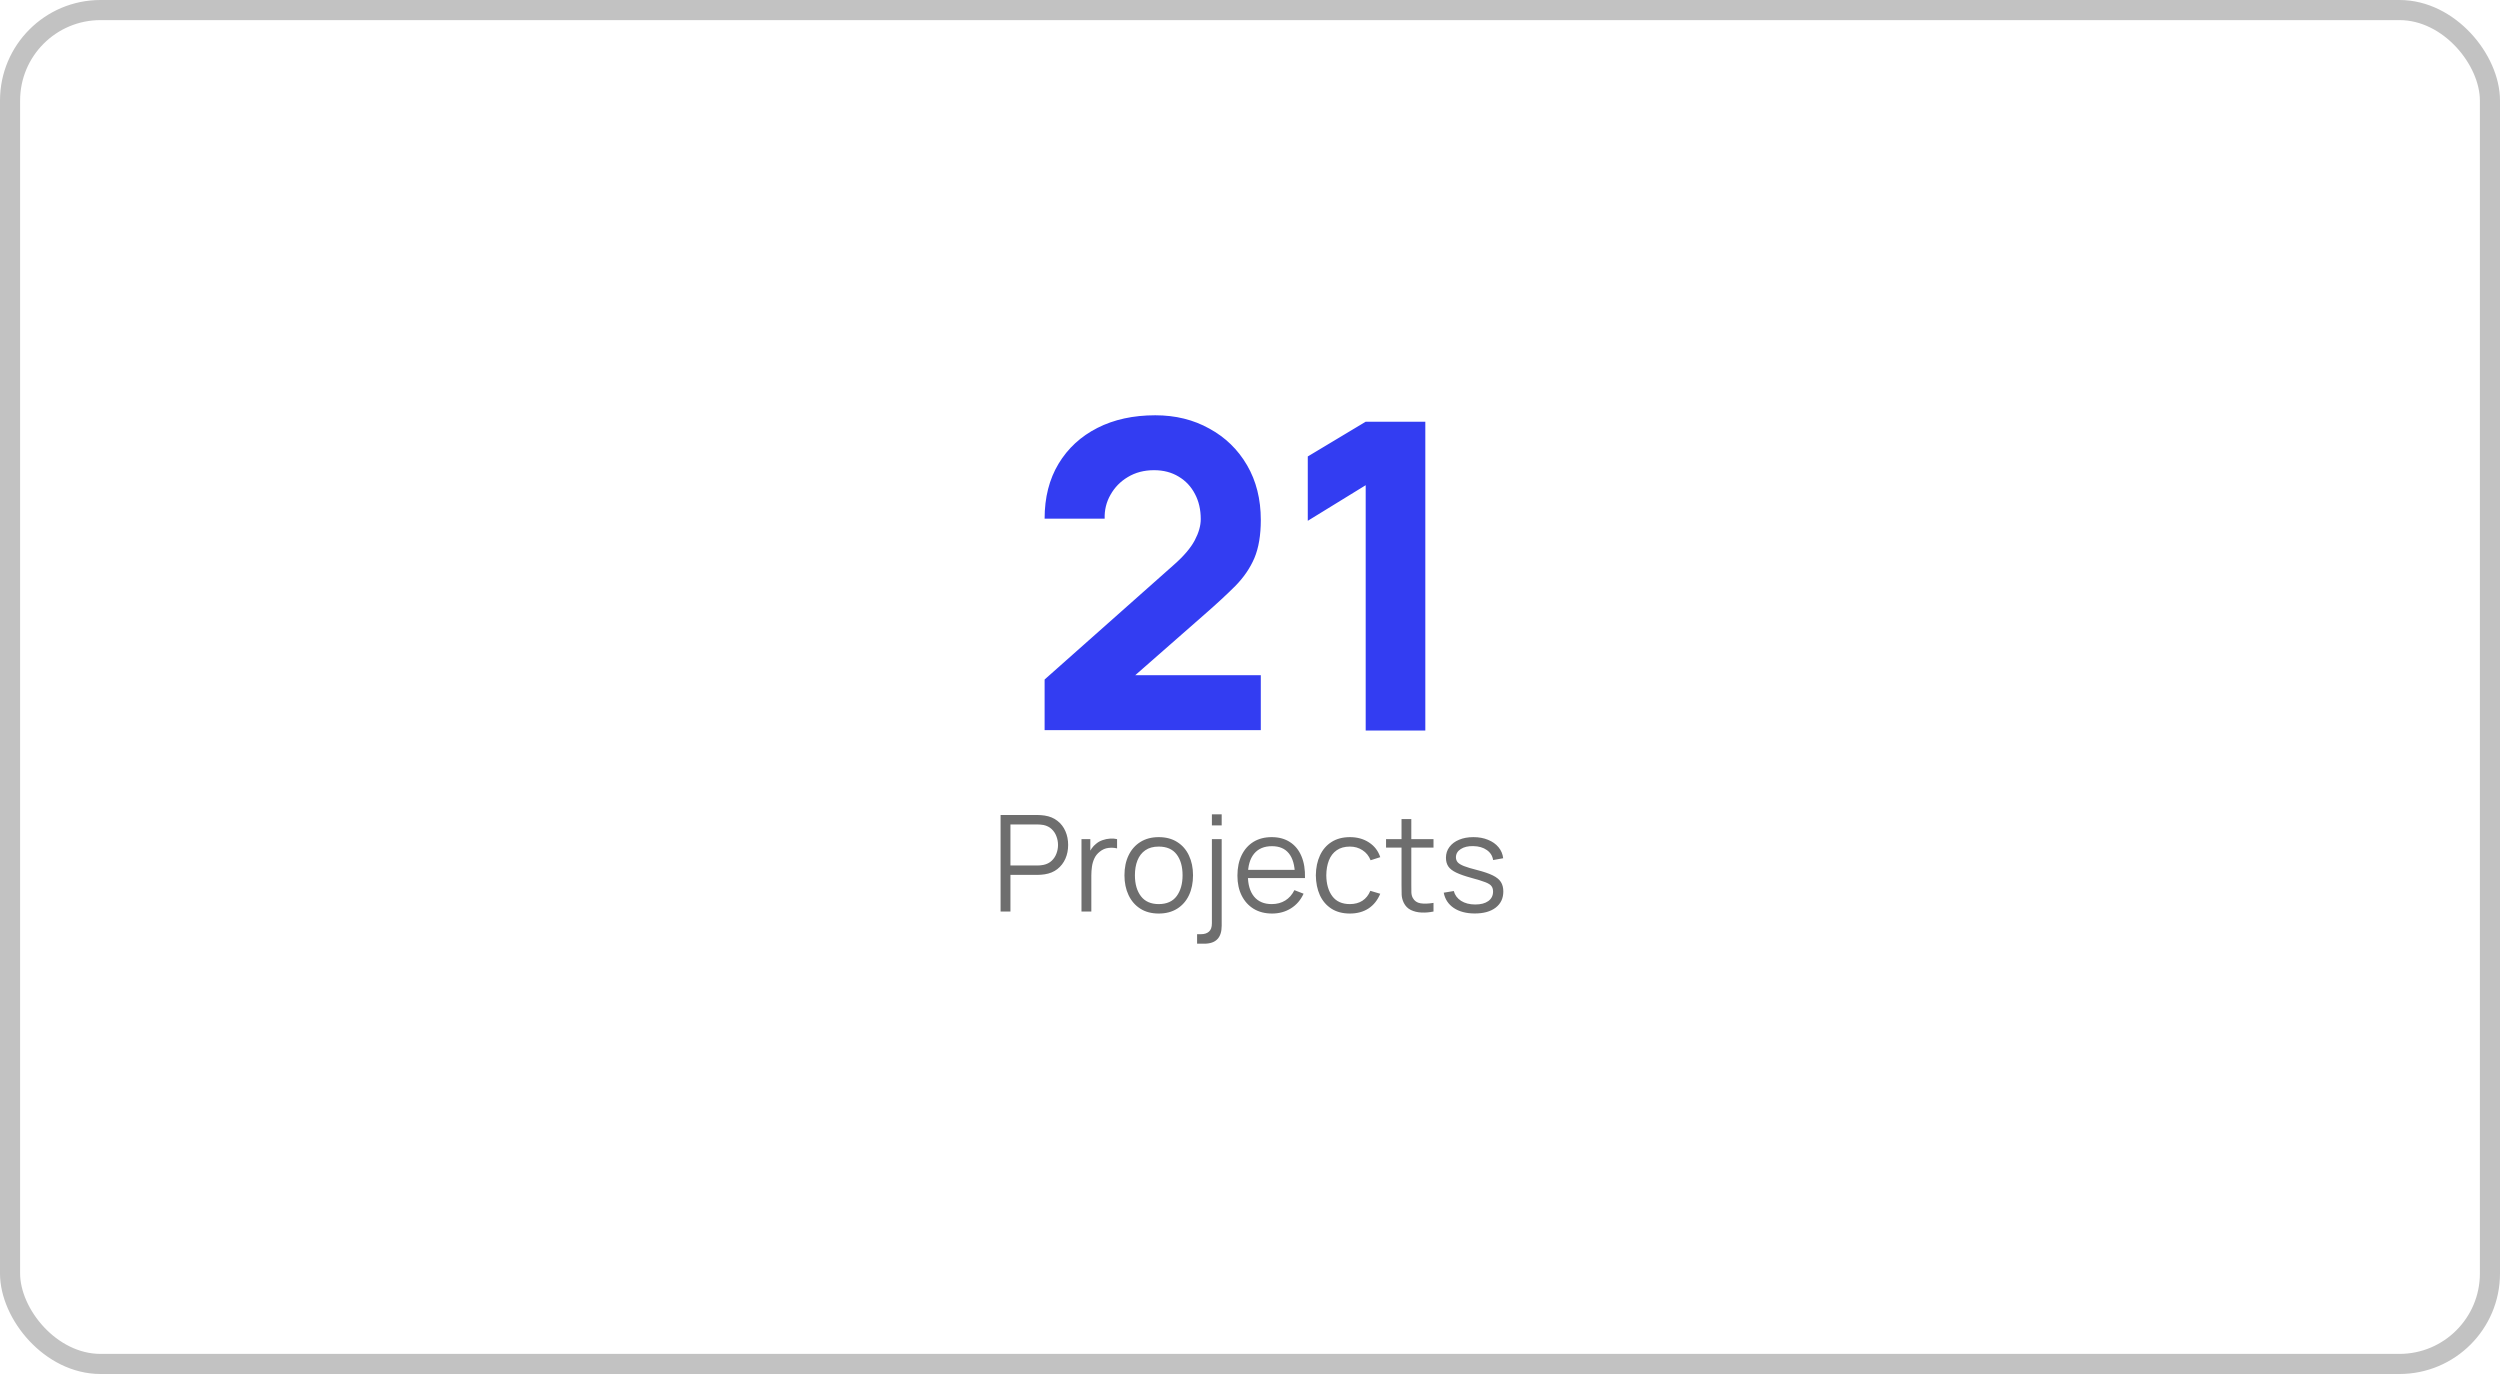 <svg width="373" height="205" viewBox="0 0 373 205" fill="none" xmlns="http://www.w3.org/2000/svg">
<rect x="1.5" y="1.5" width="370" height="202" rx="13.5" stroke="#C2C2C2" stroke-width="3"/>
<path d="M155.856 108.936V101.384L175.184 84.232C176.635 82.952 177.659 81.747 178.256 80.616C178.854 79.485 179.152 78.429 179.152 77.448C179.152 76.04 178.864 74.792 178.288 73.704C177.712 72.595 176.902 71.731 175.856 71.112C174.811 70.472 173.584 70.152 172.176 70.152C170.704 70.152 169.403 70.493 168.272 71.176C167.163 71.837 166.299 72.723 165.68 73.832C165.062 74.92 164.774 76.104 164.816 77.384H155.856C155.856 74.227 156.55 71.496 157.936 69.192C159.323 66.888 161.254 65.107 163.728 63.848C166.203 62.589 169.083 61.96 172.368 61.96C175.376 61.96 178.064 62.621 180.432 63.944C182.822 65.245 184.699 67.069 186.064 69.416C187.43 71.763 188.112 74.483 188.112 77.576C188.112 79.859 187.792 81.757 187.152 83.272C186.512 84.765 185.563 86.152 184.304 87.432C183.046 88.691 181.499 90.12 179.664 91.72L167.184 102.664L166.48 100.744H188.112V108.936H155.856ZM203.761 109V72.392L195.121 77.704V68.104L203.761 62.92H212.657V109H203.761Z" fill="#333DF2"/>
<path d="M149.287 136V121.6H154.847C154.987 121.6 155.143 121.607 155.317 121.62C155.497 121.627 155.677 121.647 155.857 121.68C156.61 121.793 157.247 122.057 157.767 122.47C158.293 122.877 158.69 123.39 158.957 124.01C159.23 124.63 159.367 125.317 159.367 126.07C159.367 126.817 159.23 127.5 158.957 128.12C158.683 128.74 158.283 129.257 157.757 129.67C157.237 130.077 156.603 130.337 155.857 130.45C155.677 130.477 155.497 130.497 155.317 130.51C155.143 130.523 154.987 130.53 154.847 130.53H150.757V136H149.287ZM150.757 129.13H154.807C154.927 129.13 155.067 129.123 155.227 129.11C155.387 129.097 155.543 129.073 155.697 129.04C156.19 128.933 156.593 128.73 156.907 128.43C157.227 128.13 157.463 127.773 157.617 127.36C157.777 126.947 157.857 126.517 157.857 126.07C157.857 125.623 157.777 125.193 157.617 124.78C157.463 124.36 157.227 124 156.907 123.7C156.593 123.4 156.19 123.197 155.697 123.09C155.543 123.057 155.387 123.037 155.227 123.03C155.067 123.017 154.927 123.01 154.807 123.01H150.757V129.13ZM161.357 136V125.2H162.677V127.8L162.417 127.46C162.537 127.14 162.694 126.847 162.887 126.58C163.08 126.307 163.29 126.083 163.517 125.91C163.797 125.663 164.124 125.477 164.497 125.35C164.87 125.217 165.247 125.14 165.627 125.12C166.007 125.093 166.354 125.12 166.667 125.2V126.58C166.274 126.48 165.844 126.457 165.377 126.51C164.91 126.563 164.48 126.75 164.087 127.07C163.727 127.35 163.457 127.687 163.277 128.08C163.097 128.467 162.977 128.88 162.917 129.32C162.857 129.753 162.827 130.183 162.827 130.61V136H161.357ZM172.879 136.3C171.805 136.3 170.889 136.057 170.129 135.57C169.369 135.083 168.785 134.41 168.379 133.55C167.972 132.69 167.769 131.703 167.769 130.59C167.769 129.457 167.975 128.463 168.389 127.61C168.802 126.757 169.389 126.093 170.149 125.62C170.915 125.14 171.825 124.9 172.879 124.9C173.959 124.9 174.879 125.143 175.639 125.63C176.405 126.11 176.989 126.78 177.389 127.64C177.795 128.493 177.999 129.477 177.999 130.59C177.999 131.723 177.795 132.72 177.389 133.58C176.982 134.433 176.395 135.1 175.629 135.58C174.862 136.06 173.945 136.3 172.879 136.3ZM172.879 134.89C174.079 134.89 174.972 134.493 175.559 133.7C176.145 132.9 176.439 131.863 176.439 130.59C176.439 129.283 176.142 128.243 175.549 127.47C174.962 126.697 174.072 126.31 172.879 126.31C172.072 126.31 171.405 126.493 170.879 126.86C170.359 127.22 169.969 127.723 169.709 128.37C169.455 129.01 169.329 129.75 169.329 130.59C169.329 131.89 169.629 132.933 170.229 133.72C170.829 134.5 171.712 134.89 172.879 134.89ZM178.605 140.8V139.38H179.215C179.701 139.38 180.088 139.253 180.375 139C180.668 138.753 180.815 138.337 180.815 137.75V125.2H182.275V138.12C182.275 139.02 182.058 139.69 181.625 140.13C181.198 140.577 180.541 140.8 179.655 140.8H178.605ZM180.815 123.15V121.5H182.275V123.15H180.815ZM189.794 136.3C188.741 136.3 187.828 136.067 187.054 135.6C186.288 135.133 185.691 134.477 185.264 133.63C184.838 132.783 184.624 131.79 184.624 130.65C184.624 129.47 184.834 128.45 185.254 127.59C185.674 126.73 186.264 126.067 187.024 125.6C187.791 125.133 188.694 124.9 189.734 124.9C190.801 124.9 191.711 125.147 192.464 125.64C193.218 126.127 193.788 126.827 194.174 127.74C194.561 128.653 194.738 129.743 194.704 131.01H193.204V130.49C193.178 129.09 192.874 128.033 192.294 127.32C191.721 126.607 190.881 126.25 189.774 126.25C188.614 126.25 187.724 126.627 187.104 127.38C186.491 128.133 186.184 129.207 186.184 130.6C186.184 131.96 186.491 133.017 187.104 133.77C187.724 134.517 188.601 134.89 189.734 134.89C190.508 134.89 191.181 134.713 191.754 134.36C192.334 134 192.791 133.483 193.124 132.81L194.494 133.34C194.068 134.28 193.438 135.01 192.604 135.53C191.778 136.043 190.841 136.3 189.794 136.3ZM185.664 131.01V129.78H193.914V131.01H185.664ZM201.403 136.3C200.317 136.3 199.397 136.057 198.643 135.57C197.89 135.083 197.317 134.413 196.923 133.56C196.537 132.7 196.337 131.713 196.323 130.6C196.337 129.467 196.543 128.473 196.943 127.62C197.343 126.76 197.92 126.093 198.673 125.62C199.427 125.14 200.34 124.9 201.413 124.9C202.507 124.9 203.457 125.167 204.263 125.7C205.077 126.233 205.633 126.963 205.933 127.89L204.493 128.35C204.24 127.703 203.837 127.203 203.283 126.85C202.737 126.49 202.11 126.31 201.403 126.31C200.61 126.31 199.953 126.493 199.433 126.86C198.913 127.22 198.527 127.723 198.273 128.37C198.02 129.017 197.89 129.76 197.883 130.6C197.897 131.893 198.197 132.933 198.783 133.72C199.37 134.5 200.243 134.89 201.403 134.89C202.137 134.89 202.76 134.723 203.273 134.39C203.793 134.05 204.187 133.557 204.453 132.91L205.933 133.35C205.533 134.31 204.947 135.043 204.173 135.55C203.4 136.05 202.477 136.3 201.403 136.3ZM213.878 136C213.271 136.127 212.671 136.177 212.078 136.15C211.491 136.123 210.964 135.997 210.498 135.77C210.038 135.543 209.688 135.19 209.448 134.71C209.254 134.31 209.148 133.907 209.128 133.5C209.114 133.087 209.108 132.617 209.108 132.09V122.2H210.568V132.03C210.568 132.483 210.571 132.863 210.578 133.17C210.591 133.47 210.661 133.737 210.788 133.97C211.028 134.417 211.408 134.683 211.928 134.77C212.454 134.857 213.104 134.837 213.878 134.71V136ZM206.798 126.46V125.2H213.878V126.46H206.798ZM220.035 136.29C218.769 136.29 217.725 136.017 216.905 135.47C216.092 134.923 215.592 134.163 215.405 133.19L216.905 132.94C217.065 133.553 217.429 134.043 217.995 134.41C218.569 134.77 219.275 134.95 220.115 134.95C220.935 134.95 221.582 134.78 222.055 134.44C222.529 134.093 222.765 133.623 222.765 133.03C222.765 132.697 222.689 132.427 222.535 132.22C222.389 132.007 222.085 131.81 221.625 131.63C221.165 131.45 220.479 131.237 219.565 130.99C218.585 130.723 217.819 130.457 217.265 130.19C216.712 129.923 216.319 129.617 216.085 129.27C215.852 128.917 215.735 128.487 215.735 127.98C215.735 127.367 215.909 126.83 216.255 126.37C216.602 125.903 217.082 125.543 217.695 125.29C218.309 125.03 219.022 124.9 219.835 124.9C220.649 124.9 221.375 125.033 222.015 125.3C222.662 125.56 223.182 125.927 223.575 126.4C223.969 126.873 224.202 127.423 224.275 128.05L222.775 128.32C222.675 127.687 222.359 127.187 221.825 126.82C221.299 126.447 220.629 126.253 219.815 126.24C219.049 126.22 218.425 126.367 217.945 126.68C217.465 126.987 217.225 127.397 217.225 127.91C217.225 128.197 217.312 128.443 217.485 128.65C217.659 128.85 217.972 129.04 218.425 129.22C218.885 129.4 219.539 129.597 220.385 129.81C221.379 130.063 222.159 130.33 222.725 130.61C223.292 130.89 223.695 131.22 223.935 131.6C224.175 131.98 224.295 132.45 224.295 133.01C224.295 134.03 223.915 134.833 223.155 135.42C222.402 136 221.362 136.29 220.035 136.29Z" fill="#6E6E6E"/>
</svg>
